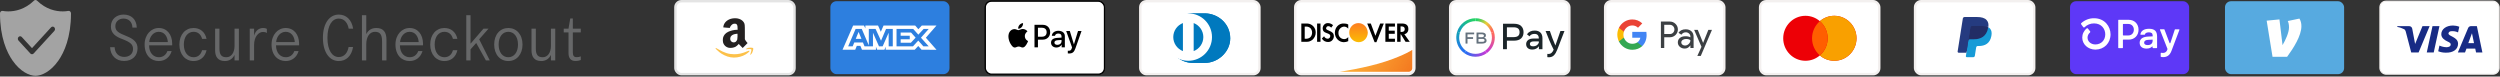 <svg width="2058" height="63" viewBox="0 0 2058 63" fill="none" xmlns="http://www.w3.org/2000/svg">
<rect x="0" y="0" width="2058" height="63" fill="#333333" stroke="none"/>
<path d="M102.278 46.85C97.656 46.85 94.575 43.769 94.362 38.881H90.643C90.909 45.681 95.478 50.197 102.119 50.197C108.972 50.197 113.223 45.947 113.223 39.837C113.223 35.003 110.301 32.188 104.35 29.797C97.762 27.141 94.947 25.759 94.947 21.509C94.947 17.897 97.762 15.294 101.641 15.294C105.625 15.294 108.866 17.738 109.025 22.731H112.585C112.373 15.825 108.016 12 101.694 12C96.168 12 91.281 15.559 91.281 21.881C91.281 27.566 95.478 30.275 100.737 32.188C107.644 34.844 109.504 36.703 109.504 40.422C109.504 44.247 106.582 46.85 102.278 46.85ZM130.688 50.25C135.895 50.25 139.88 47.062 141.314 42.016H137.808C136.692 45.203 134.089 47.116 130.848 47.116C126.279 47.116 122.772 43.556 122.719 37.341H141.739V35.853C141.686 28.309 137.383 23.05 130.688 23.05C124.366 23.05 119.053 28.469 119.053 36.65C119.053 45.628 124.366 50.25 130.688 50.25ZM122.825 34.631C123.197 30.116 126.279 26.184 130.688 26.184C135.311 26.184 137.861 29.956 138.18 34.631H122.825ZM159.301 50.25C164.667 50.25 168.757 47.116 170.033 41.325H166.367C165.304 45.203 162.754 47.116 159.301 47.116C154.732 47.116 151.331 43.184 151.331 36.65C151.331 30.116 154.732 26.184 159.301 26.184C162.754 26.184 165.304 28.097 166.367 31.975H170.033C168.757 26.184 164.667 23.05 159.301 23.05C152.766 23.05 147.666 28.256 147.666 36.65C147.666 45.044 152.766 50.25 159.301 50.25ZM196.64 23.581H193.08V37.819C193.08 43.291 190.424 47.116 186.333 47.116C182.348 47.116 180.648 45.097 180.648 39.997V23.581H177.088V41.431C177.088 46.691 179.373 50.25 185.111 50.25C188.299 50.25 191.327 48.816 193.08 45.203V49.719H196.64V23.581ZM219.68 27.194V23.741C218.777 23.262 217.98 23.05 216.599 23.05C213.783 23.05 210.542 24.591 209.161 29.372V23.581H205.601V49.719H209.161V37.022C209.161 30.116 212.88 26.291 216.546 26.291C217.661 26.291 218.83 26.503 219.68 27.194ZM235.177 50.25C240.383 50.25 244.368 47.062 245.802 42.016H242.296C241.18 45.203 238.577 47.116 235.336 47.116C230.767 47.116 227.261 43.556 227.208 37.341H246.227V35.853C246.174 28.309 241.871 23.05 235.177 23.05C228.854 23.05 223.542 28.469 223.542 36.65C223.542 45.628 228.854 50.25 235.177 50.25ZM227.314 34.631C227.686 30.116 230.767 26.184 235.177 26.184C239.799 26.184 242.349 29.956 242.668 34.631H227.314ZM290.637 38.669H286.971C286.175 43.184 283.624 46.956 278.843 46.956C273.636 46.956 269.545 41.697 269.545 31.125C269.545 20.553 273.636 15.294 278.843 15.294C283.624 15.294 286.228 19.066 287.025 23.581H290.69C289.522 16.197 285.006 12 278.843 12C271.511 12 265.826 18.8 265.826 31.125C265.826 43.45 271.511 50.25 278.843 50.25C285.006 50.25 289.468 46.053 290.637 38.669ZM297.949 49.719H301.508V36.491C301.508 30.062 304.43 26.184 308.681 26.184C312.665 26.184 314.525 28.203 314.525 34.1V49.719H318.138V32.719C318.138 26.609 315.694 23.05 309.796 23.05C305.971 23.05 303.208 24.697 301.508 28.097V12.531H297.949V49.719ZM337.174 50.25C342.381 50.25 346.366 47.062 347.8 42.016H344.294C343.178 45.203 340.575 47.116 337.334 47.116C332.765 47.116 329.258 43.556 329.205 37.341H348.225V35.853C348.172 28.309 343.869 23.05 337.174 23.05C330.852 23.05 325.539 28.469 325.539 36.65C325.539 45.628 330.852 50.25 337.174 50.25ZM329.311 34.631C329.683 30.116 332.765 26.184 337.174 26.184C341.797 26.184 344.347 29.956 344.665 34.631H329.311ZM365.787 50.25C371.153 50.25 375.243 47.116 376.518 41.325H372.853C371.79 45.203 369.24 47.116 365.787 47.116C361.218 47.116 357.817 43.184 357.817 36.65C357.817 30.116 361.218 26.184 365.787 26.184C369.24 26.184 371.79 28.097 372.853 31.975H376.518C375.243 26.184 371.153 23.05 365.787 23.05C359.252 23.05 354.152 28.256 354.152 36.65C354.152 45.044 359.252 50.25 365.787 50.25ZM383.838 49.719H387.344V40.634L392.02 35.375L399.989 49.719H403.177L394.464 32.347L402.167 23.581H398.023L387.344 35.959V12.531H383.838V49.719ZM430.134 36.65C430.134 28.256 425.087 23.05 418.446 23.05C411.805 23.05 406.811 28.256 406.811 36.65C406.811 45.044 411.805 50.25 418.446 50.25C425.087 50.25 430.134 45.044 430.134 36.65ZM426.415 36.65C426.415 43.237 423.015 47.116 418.446 47.116C413.877 47.116 410.477 43.237 410.477 36.65C410.477 30.062 413.877 26.184 418.446 26.184C423.015 26.184 426.415 30.062 426.415 36.65ZM457.082 23.581H453.522V37.819C453.522 43.291 450.866 47.116 446.775 47.116C442.791 47.116 441.091 45.097 441.091 39.997V23.581H437.531V41.431C437.531 46.691 439.815 50.25 445.553 50.25C448.741 50.25 451.769 48.816 453.522 45.203V49.719H457.082V23.581ZM464.068 23.581V26.663H467.999V43.716C467.999 48.284 470.284 50.197 473.684 50.197C475.756 50.197 477.084 49.825 478.094 49.4V46.425C477.031 46.85 475.969 47.062 474.587 47.062C472.515 47.062 471.559 45.841 471.559 43.184V26.663H478.094V23.581H471.559V15.188H469.434L467.999 23.581H464.068Z" fill="#676869"/>
<path d="M57.731 9.391C57.284 8.996 56.695 8.843 56.132 8.975C56.114 8.979 54.368 9.379 51.633 9.379C46.122 9.379 37.98 7.844 30.492 0.53C29.768 -0.177 28.673 -0.177 27.949 0.53C20.461 7.844 12.319 9.379 6.808 9.379C4.072 9.379 2.327 8.979 2.314 8.976C1.75 8.841 1.161 8.992 0.711 9.387C0.261 9.781 0 10.377 0 11.006C0 30.864 5.629 43.093 10.351 49.855C16.805 59.099 24.33 62.392 29.221 62.392C34.111 62.392 41.636 59.099 48.09 49.855C52.812 43.093 58.441 30.864 58.441 11.006C58.441 10.379 58.179 9.785 57.731 9.391ZM44.73 25.449L27.687 44.041C27.315 44.447 26.827 44.65 26.339 44.65C25.852 44.65 25.364 44.447 24.992 44.041L15.236 33.398C14.491 32.586 14.491 31.27 15.236 30.458C15.98 29.646 17.186 29.646 17.931 30.458L26.34 39.631L42.035 22.509C42.779 21.698 43.986 21.698 44.73 22.509C45.474 23.321 45.474 24.637 44.73 25.449Z" fill="#A3A3A3"/>
<rect x="556" y="1" width="98.061" height="60.037" rx="5" fill="white" stroke="#E4E4E4" stroke-width="2"/>
<path d="M602.886 15.2C599.223 15.818 596.403 18.122 595.624 21.133C595.522 21.532 595.433 22.021 595.433 22.214V22.549L597.066 22.703C597.96 22.78 599.147 22.883 599.708 22.922L600.729 23.012L601.036 22.278C601.419 21.339 602.401 20.258 603.244 19.833C603.754 19.576 604.099 19.499 604.737 19.499C605.886 19.499 606.383 19.769 606.792 20.593C607.073 21.159 607.111 21.442 607.162 22.87L607.2 24.517H606.524C604.405 24.53 601.342 25.251 599.389 26.216C597.13 27.323 595.675 29.047 595.177 31.196C594.973 32.084 594.973 33.834 595.177 34.709C595.752 37.103 597.577 38.853 600.002 39.329C601.648 39.638 603.946 39.291 605.477 38.493C606.09 38.184 607.443 37.038 607.787 36.562L608.081 36.125L609.727 37.824L611.374 39.509L613.403 37.476L615.432 35.43L614.679 34.645C614.271 34.207 613.76 33.487 613.556 33.062L613.173 32.264V26.628C613.173 20.271 613.122 19.756 612.344 18.469C610.723 15.78 607.009 14.493 602.886 15.2ZM607.136 29.884C607.111 31.08 607.009 32.264 606.932 32.522C606.69 33.307 606.013 34.207 605.388 34.555C604.558 35.018 603.384 35.005 602.567 34.529C601.431 33.86 600.908 32.625 601.176 31.248C601.342 30.347 601.559 29.935 602.184 29.369C603.091 28.545 604.278 28.082 606.026 27.876C606.549 27.812 607.034 27.76 607.098 27.747C607.149 27.747 607.175 28.7 607.136 29.884Z" fill="#242121"/>
<path d="M615.924 39.394C615.005 39.639 614.201 40.102 614.15 40.398C614.112 40.578 614.15 40.617 614.303 40.565C614.431 40.514 615.235 40.436 616.103 40.398C617.813 40.295 618.387 40.411 618.54 40.887C618.668 41.286 618.477 42.225 618.004 43.563C617.762 44.233 617.57 44.863 617.57 44.94C617.57 45.571 618.745 44.387 619.293 43.203C619.664 42.405 620.123 40.771 620.123 40.218C620.123 39.729 619.868 39.446 619.293 39.317C618.528 39.137 616.703 39.175 615.924 39.394Z" fill="#FCC14A"/>
<path d="M589.044 39.587C588.84 39.896 589.988 41.131 592.107 42.868C593.166 43.756 594.711 44.709 596.319 45.493C599.675 47.141 603.211 47.733 606.721 47.231C610.243 46.729 613.166 45.506 615.591 43.55C616.625 42.714 616.931 42.354 616.931 41.98C616.931 41.556 616.548 41.607 615.042 42.251C611.06 43.949 608.022 44.644 604.423 44.644C599.88 44.644 596.204 43.486 591.048 40.423C589.363 39.419 589.184 39.342 589.044 39.587Z" fill="#FCC14A"/>
<rect x="683.561" y="1" width="98.061" height="60.037" rx="5" fill="#2D7FDF"/>
<path fill-rule="evenodd" clip-rule="evenodd" d="M702.298 21.012L693.567 40.953H704.019L705.315 37.774H708.277L709.572 40.953H721.077V38.527L722.102 40.953H728.053L729.079 38.475V40.953H753.005L755.914 37.857L758.639 40.953L770.928 40.979L762.17 31.039L770.928 21.012H758.829L755.997 24.052L753.359 21.012H727.33L725.095 26.159L722.807 21.012H712.377V23.357L711.217 21.012H702.298ZM738.027 23.844H751.767L755.97 28.529L760.307 23.844H764.51L758.125 31.036L764.51 38.145H760.117L755.914 33.405L751.555 38.145H738.027V23.844ZM741.421 29.419V26.807V26.804H749.994L753.735 30.982L749.828 35.182H741.421V32.33H748.916V29.419H741.421ZM704.32 23.844H709.415L715.206 37.366V23.844H720.787L725.26 33.539L729.383 23.844H734.936V38.153H731.557L731.529 26.941L726.603 38.153H723.58L718.627 26.941V38.153H711.675L710.357 34.945H703.237L701.922 38.15H698.198L704.32 23.844ZM704.453 31.98L706.799 26.265L709.142 31.98H704.453Z" fill="white"/>
<rect x="811.122" y="1" width="98.061" height="60.037" rx="5" stroke="black"/>
<rect x="811.122" y="1" width="98.061" height="60.037" rx="5" fill="white" stroke="black"/>
<path fill-rule="evenodd" clip-rule="evenodd" d="M838.169 23.653C839.297 23.748 840.426 23.081 841.131 22.236C841.825 21.368 842.283 20.201 842.166 19.011C841.166 19.059 839.932 19.678 839.227 20.547C838.58 21.296 838.027 22.51 838.169 23.653ZM851.595 38.981V20.427H858.472C862.023 20.427 864.503 22.903 864.503 26.521C864.503 30.138 861.976 32.638 858.378 32.638H854.44V38.981H851.595ZM842.154 23.879C841.16 23.821 840.253 24.181 839.52 24.473C839.048 24.66 838.649 24.819 838.345 24.819C838.004 24.819 837.588 24.651 837.121 24.464C836.509 24.218 835.81 23.936 835.077 23.95C833.395 23.974 831.832 24.938 830.973 26.473C829.21 29.543 830.515 34.09 832.22 36.589C833.054 37.826 834.054 39.183 835.37 39.136C835.95 39.113 836.366 38.934 836.798 38.749C837.294 38.536 837.81 38.314 838.615 38.314C839.393 38.314 839.886 38.53 840.359 38.737C840.81 38.934 841.242 39.123 841.884 39.112C843.247 39.088 844.106 37.874 844.94 36.636C845.841 35.308 846.237 34.011 846.297 33.815L846.304 33.792C846.303 33.791 846.292 33.785 846.272 33.776C845.971 33.637 843.669 32.57 843.647 29.71C843.625 27.309 845.473 26.093 845.764 25.901C845.781 25.89 845.793 25.882 845.799 25.878C844.623 24.117 842.789 23.926 842.154 23.879ZM869.7 39.124C871.487 39.124 873.145 38.207 873.897 36.755H873.956V38.981H876.589V29.746C876.589 27.068 874.473 25.342 871.217 25.342C868.195 25.342 865.961 27.092 865.879 29.496H868.442C868.654 28.353 869.7 27.604 871.134 27.604C872.874 27.604 873.85 28.425 873.85 29.936V30.96L870.3 31.174C866.996 31.376 865.209 32.745 865.209 35.125C865.209 37.529 867.055 39.124 869.7 39.124ZM870.464 36.922C868.948 36.922 867.983 36.184 867.983 35.054C867.983 33.887 868.912 33.209 870.688 33.102L873.85 32.9V33.947C873.85 35.684 872.392 36.922 870.464 36.922ZM885.325 39.707C884.184 42.956 882.879 44.027 880.105 44.027C879.893 44.027 879.188 44.003 879.023 43.955V41.73C879.199 41.754 879.634 41.777 879.858 41.777C881.116 41.777 881.821 41.242 882.256 39.849L882.515 39.028L877.695 25.521H880.669L884.02 36.481H884.078L887.429 25.521H890.321L885.325 39.707ZM854.44 22.855H857.72C860.189 22.855 861.599 24.188 861.599 26.532C861.599 28.877 860.189 30.222 857.708 30.222H854.44V22.855Z" fill="black"/>
<rect x="938.683" y="1" width="98.061" height="60.037" rx="5" fill="white" stroke="#F3F0EF" stroke-width="2"/>
<path d="M991.594 51.805C1002.64 51.858 1012.73 42.71 1012.73 31.582C1012.73 19.414 1002.64 11.002 991.594 11.006H982.084C970.902 11.002 961.698 19.416 961.698 31.582C961.698 42.712 970.902 51.858 982.084 51.805H991.594Z" fill="#0079BE"/>
<path d="M982.129 12.693C971.911 12.696 963.632 21.053 963.628 31.369C963.632 41.682 971.911 50.04 982.129 50.043C992.349 50.04 1000.63 41.682 1000.63 31.369C1000.63 21.053 992.35 12.696 982.129 12.693ZM970.403 31.369C970.401 28.984 971.118 26.654 972.461 24.683C973.804 22.712 975.711 21.192 977.931 20.322V42.414C975.711 41.544 973.804 40.025 972.461 38.054C971.118 36.084 970.4 33.753 970.403 31.369V31.369ZM986.326 42.418V20.321C988.549 21.19 990.457 22.709 991.801 24.681C993.145 26.652 993.863 28.984 993.859 31.37C993.862 33.756 993.144 36.087 991.8 38.058C990.456 40.029 988.548 41.549 986.326 42.418V42.418Z" fill="white"/>
<path d="M991.594 51.805C1002.64 51.858 1012.73 42.71 1012.73 31.582C1012.73 19.414 1002.64 11.002 991.594 11.006H982.084C970.902 11.002 961.698 19.416 961.698 31.582C961.698 42.712 970.902 51.858 982.084 51.805H991.594Z" fill="#0079BE"/>
<path d="M978.207 11.006C967.43 11.01 958.699 19.742 958.696 30.519C958.699 41.295 967.43 50.027 978.207 50.031C988.984 50.027 997.719 41.295 997.72 30.519C997.719 19.742 988.986 11.01 978.207 11.006ZM965.84 30.519C965.838 28.027 966.594 25.593 968.011 23.534C969.427 21.474 971.438 19.887 973.78 18.978V42.059C971.438 41.151 969.427 39.563 968.01 37.504C966.594 35.445 965.837 33.011 965.84 30.519ZM982.633 42.064V18.977C984.976 19.884 986.989 21.472 988.406 23.532C989.824 25.591 990.58 28.027 990.577 30.52C990.58 33.013 989.823 35.449 988.405 37.508C986.988 39.568 984.976 41.156 982.633 42.064Z" fill="white"/>
<rect x="1066.24" y="1" width="98.061" height="60.037" rx="5" fill="white" stroke="#F3F0EF" stroke-width="2"/>
<path d="M1159.59 59.108H1102.84C1102.84 59.108 1124.78 55.867 1140.79 50.531C1156.8 45.194 1162.59 41.025 1162.59 41.025V56.108C1162.59 57.764 1161.25 59.108 1159.59 59.108Z" fill="url(#paint0_linear_208_104)"/>
<path fill-rule="evenodd" clip-rule="evenodd" d="M1154.25 19.36C1157.54 19.36 1159.35 20.881 1159.35 23.753C1159.51 25.949 1158.03 27.808 1156.06 28.146L1160.5 34.397H1157.04L1153.26 28.315H1152.94V34.397H1150.14V19.36H1154.25ZM1152.94 26.287H1153.76C1155.57 26.287 1156.39 25.443 1156.39 23.922C1156.39 22.57 1155.57 21.725 1153.76 21.725H1152.94V26.287ZM1140.44 34.397H1148.33V31.863H1143.24V27.808H1148.17V25.273H1143.24V21.894H1148.33V19.36H1140.44V34.397V34.397ZM1132.23 29.497L1128.45 19.36H1125.49L1131.57 34.735H1133.05L1139.13 19.36H1136.17L1132.23 29.497V29.497ZM1098.86 26.963C1098.86 31.187 1102.15 34.735 1106.26 34.735C1107.57 34.735 1108.72 34.398 1109.87 33.891V30.511C1109.05 31.525 1107.9 32.201 1106.59 32.201C1103.96 32.201 1101.82 30.174 1101.82 27.47V27.132C1101.65 24.429 1103.79 22.063 1106.42 21.894C1107.74 21.894 1109.05 22.57 1109.87 23.584V20.205C1108.89 19.529 1107.57 19.36 1106.42 19.36C1102.15 19.022 1098.86 22.57 1098.86 26.963V26.963ZM1093.77 25.105C1092.12 24.429 1091.63 24.091 1091.63 23.246C1091.79 22.232 1092.61 21.387 1093.6 21.556C1094.42 21.556 1095.24 22.063 1095.9 22.739L1097.38 20.712C1096.23 19.698 1094.75 19.022 1093.27 19.022C1090.97 18.853 1089 20.712 1088.83 23.077V23.246C1088.83 25.274 1089.66 26.456 1092.29 27.301C1092.94 27.47 1093.6 27.808 1094.26 28.146C1094.75 28.484 1095.08 28.991 1095.08 29.667C1095.08 30.849 1094.09 31.863 1093.11 31.863H1092.94C1091.63 31.863 1090.48 31.018 1089.98 29.836L1088.18 31.694C1089.16 33.553 1091.14 34.566 1093.11 34.566C1095.74 34.735 1097.87 32.708 1098.04 30.005V29.498C1097.87 27.47 1097.05 26.456 1093.77 25.105V25.105ZM1084.23 34.397H1087.03V19.36H1084.23V34.397V34.397ZM1071.25 19.36H1075.36H1076.18C1080.12 19.529 1083.25 22.908 1083.08 26.963C1083.08 29.16 1082.1 31.187 1080.45 32.708C1078.97 33.891 1077.16 34.566 1075.36 34.397H1071.25V19.36ZM1074.86 31.863C1076.18 32.032 1077.66 31.525 1078.64 30.68C1079.63 29.666 1080.12 28.315 1080.12 26.794C1080.12 25.442 1079.63 24.091 1078.64 23.077C1077.66 22.232 1076.18 21.725 1074.86 21.894H1074.04V31.863H1074.86Z" fill="black"/>
<path fill-rule="evenodd" clip-rule="evenodd" d="M1118.26 19.011C1114.15 19.011 1110.69 22.391 1110.69 26.784C1110.69 31.008 1113.98 34.556 1118.26 34.725C1122.53 34.894 1125.82 31.346 1125.98 26.953C1125.82 22.559 1122.53 19.011 1118.26 19.011V19.011Z" fill="url(#paint1_linear_208_104)"/>
<rect x="1193.81" y="1" width="98.061" height="60.037" rx="5" fill="white" stroke="#F3F0EF" stroke-width="2"/>
<path fill-rule="evenodd" clip-rule="evenodd" d="M1214.66 15.009H1214.76V17.394H1214.66C1208.61 17.394 1203.49 21.377 1201.79 26.867L1199.51 26.144C1201.52 19.691 1207.54 15.009 1214.66 15.009V15.009Z" fill="url(#paint2_linear_208_104)"/>
<path fill-rule="evenodd" clip-rule="evenodd" d="M1214.76 17.394V15.009H1214.66C1221.8 15.009 1227.84 19.724 1229.83 26.21L1227.55 26.935C1225.88 21.44 1220.79 17.434 1214.76 17.394V17.394Z" fill="url(#paint3_linear_208_104)"/>
<path fill-rule="evenodd" clip-rule="evenodd" d="M1222.58 41.765L1223.98 43.697C1221.26 45.671 1218 46.729 1214.66 46.72C1211.37 46.729 1208.16 45.705 1205.46 43.787L1206.87 41.855C1209.07 43.419 1211.76 44.338 1214.66 44.338C1217.62 44.338 1220.36 43.383 1222.58 41.765V41.765Z" fill="url(#paint4_linear_208_104)"/>
<path fill-rule="evenodd" clip-rule="evenodd" d="M1199.52 26.144L1201.79 26.867C1201.39 28.16 1201.19 29.508 1201.19 30.864C1201.19 35.402 1203.43 39.416 1206.87 41.855L1205.47 43.787C1201.57 41.012 1198.99 36.521 1198.81 31.421V30.31C1198.86 28.864 1199.1 27.467 1199.52 26.144V26.144Z" fill="url(#paint5_linear_208_104)"/>
<path fill-rule="evenodd" clip-rule="evenodd" d="M1230.52 30.865C1230.52 36.142 1227.95 40.813 1223.98 43.697L1222.58 41.768C1224.29 40.534 1225.69 38.901 1226.66 37.004C1227.63 35.107 1228.13 33.002 1228.14 30.865C1228.14 29.495 1227.93 28.171 1227.55 26.927L1229.83 26.201C1230.28 27.675 1230.52 29.241 1230.52 30.867V30.865Z" fill="url(#paint6_linear_208_104)"/>
<path fill-rule="evenodd" clip-rule="evenodd" d="M1222.09 33.219C1222.09 32.394 1221.51 32.023 1220.23 32.023H1217.08V34.41H1220.23C1221.53 34.41 1222.09 34.053 1222.09 33.219ZM1219.79 28.216H1217.08V30.602H1219.79C1221.02 30.602 1221.57 30.232 1221.57 29.414C1221.57 28.594 1221.01 28.216 1219.79 28.216V28.216ZM1223.74 33.37C1223.74 34.962 1222.47 35.869 1220.23 35.869H1215.6C1215.52 35.869 1215.47 35.815 1215.47 35.737V26.889C1215.47 26.811 1215.52 26.76 1215.6 26.76H1219.82C1222 26.76 1223.2 27.599 1223.2 29.114C1223.2 30.012 1222.8 30.734 1221.64 31.08C1223.11 31.385 1223.7 32.252 1223.74 33.37V33.37ZM1213.54 26.889V28.125C1213.54 28.205 1213.49 28.256 1213.41 28.256H1208.04V30.565H1212.49C1212.58 30.565 1212.63 30.618 1212.63 30.696V31.93C1212.63 32.01 1212.57 32.064 1212.49 32.064H1208.05V35.737C1208.05 35.818 1207.99 35.869 1207.91 35.869H1206.56C1206.48 35.869 1206.43 35.815 1206.43 35.737V26.889C1206.43 26.811 1206.48 26.76 1206.56 26.76H1213.41C1213.49 26.76 1213.54 26.813 1213.54 26.889H1213.54Z" fill="#64717D"/>
<path fill-rule="evenodd" clip-rule="evenodd" d="M1275.86 25.53C1277.17 29.582 1278.68 33.567 1280.39 37.473L1284.54 25.53H1287.86L1281.91 40.959C1281.15 42.935 1280.24 44.459 1279.2 45.531C1278.15 46.604 1276.75 47.14 1274.99 47.14C1274.56 47.14 1274.14 47.105 1273.76 47.035V44.34C1274.08 44.392 1274.37 44.416 1274.61 44.416C1275.68 44.416 1276.55 44.121 1277.22 43.525C1277.89 42.933 1278.48 42.061 1278.98 40.914C1277.72 38.43 1276.55 35.904 1275.46 33.341C1274.37 30.758 1273.32 28.154 1272.33 25.53H1275.86V25.53ZM1263.52 25.171C1265.39 25.171 1266.89 25.699 1268.03 26.755C1269.17 27.814 1269.74 29.397 1269.74 31.502V40.493H1266.81V38.052C1266.22 38.932 1265.47 39.608 1264.54 40.082C1263.56 40.569 1262.48 40.812 1261.39 40.793C1259.78 40.793 1258.54 40.385 1257.65 39.573C1256.76 38.76 1256.32 37.688 1256.32 36.363C1256.32 35.047 1256.82 33.942 1257.82 33.054C1258.82 32.169 1260.41 31.721 1262.61 31.721H1266.75V31.678C1266.75 29.163 1265.57 27.906 1263.22 27.906C1262.23 27.906 1261.4 28.08 1260.72 28.431C1260.05 28.78 1259.5 29.268 1259.09 29.898L1257 28.235C1257.65 27.249 1258.51 26.49 1259.57 25.962C1260.7 25.418 1261.94 25.146 1263.19 25.168H1263.52L1263.52 25.171ZM1246.22 19.545C1248.89 19.545 1250.88 20.17 1252.2 21.422C1253.52 22.674 1254.18 24.372 1254.18 26.517C1254.18 28.654 1253.52 30.351 1252.2 31.606C1250.88 32.864 1248.89 33.491 1246.22 33.491H1240.49V40.495H1237.29V19.545H1246.21H1246.22ZM1266.75 34.076H1262.73C1261.53 34.076 1260.68 34.264 1260.16 34.639C1259.92 34.808 1259.72 35.035 1259.59 35.3C1259.45 35.566 1259.39 35.86 1259.39 36.157C1259.39 37.471 1260.28 38.13 1262.06 38.13C1263.24 38.13 1264.22 37.87 1265 37.344C1265.78 36.822 1266.37 36.111 1266.75 35.213V34.076V34.076ZM1245.91 22.476H1240.49V30.558H1245.91C1247.65 30.558 1248.92 30.223 1249.71 29.547C1250.51 28.876 1250.91 27.866 1250.91 26.517C1250.91 25.171 1250.51 24.16 1249.71 23.487C1248.92 22.814 1247.65 22.476 1245.91 22.476H1245.91Z" fill="#1B2529"/>
<rect x="1321.37" y="1" width="98.061" height="60.037" rx="5" fill="white" stroke="#F3F0EF" stroke-width="2"/>
<path fill-rule="evenodd" clip-rule="evenodd" d="M1370 39.49V30.681H1374.55C1376.41 30.681 1377.98 30.057 1379.26 28.825L1379.57 28.513C1381.91 25.964 1381.76 21.993 1379.26 19.634C1378.02 18.386 1376.31 17.709 1374.55 17.744H1367.25V39.49H1370ZM1370 28.01V20.415H1374.61C1375.61 20.415 1376.55 20.796 1377.25 21.49C1378.73 22.947 1378.77 25.374 1377.33 26.883C1376.63 27.629 1375.64 28.045 1374.61 28.01H1370ZM1392.41 25.773C1391.23 24.681 1389.62 24.126 1387.59 24.126C1384.97 24.126 1383.01 25.097 1381.71 27.022L1384.13 28.565C1385.02 27.247 1386.24 26.588 1387.78 26.588C1388.75 26.588 1389.69 26.952 1390.42 27.611C1391.14 28.236 1391.55 29.137 1391.55 30.091V30.733C1390.49 30.143 1389.16 29.831 1387.52 29.831C1385.6 29.831 1384.07 30.282 1382.92 31.201C1381.78 32.12 1381.19 33.334 1381.19 34.877C1381.16 36.282 1381.76 37.617 1382.82 38.519C1383.9 39.49 1385.26 39.976 1386.87 39.976C1388.77 39.976 1390.27 39.126 1391.42 37.427H1391.54V39.49H1394.17V30.317C1394.17 28.392 1393.59 26.866 1392.41 25.773ZM1384.94 36.75C1384.37 36.334 1384.03 35.658 1384.03 34.929C1384.03 34.114 1384.41 33.438 1385.14 32.901C1385.9 32.363 1386.84 32.086 1387.95 32.086C1389.49 32.068 1390.68 32.415 1391.54 33.109C1391.54 34.288 1391.08 35.311 1390.17 36.178C1389.35 37.01 1388.24 37.479 1387.08 37.479C1386.31 37.496 1385.55 37.236 1384.94 36.75ZM1400.08 46.028L1409.28 24.611H1406.29L1402.03 35.294H1401.98L1397.62 24.611H1394.63L1400.66 38.537L1397.24 46.028H1400.08Z" fill="#3C4043"/>
<path d="M1355.49 28.773C1355.49 27.924 1355.43 27.074 1355.29 26.241H1343.68V31.045H1350.33C1350.06 32.588 1349.17 33.976 1347.87 34.843V37.964H1351.84C1354.16 35.797 1355.49 32.588 1355.49 28.773Z" fill="#4285F4"/>
<path d="M1343.68 40.981C1347 40.981 1349.8 39.872 1351.84 37.964L1347.87 34.843C1346.76 35.606 1345.34 36.039 1343.68 36.039C1340.47 36.039 1337.75 33.837 1336.78 30.889H1332.69V34.114C1334.78 38.328 1339.04 40.981 1343.68 40.981Z" fill="#34A853"/>
<path d="M1336.78 30.889C1336.27 29.346 1336.27 27.663 1336.78 26.103V22.895H1332.69C1330.93 26.415 1330.93 30.577 1332.69 34.097L1336.78 30.889Z" fill="#FBBC04"/>
<path d="M1343.68 20.952C1345.44 20.918 1347.14 21.594 1348.4 22.825L1351.92 19.253C1349.68 17.137 1346.74 15.975 1343.68 16.01C1339.04 16.01 1334.78 18.68 1332.69 22.894L1336.78 26.12C1337.75 23.155 1340.47 20.952 1343.68 20.952Z" fill="#EA4335"/>
<rect x="1448.93" y="1" width="98.061" height="60.037" rx="5" fill="white" stroke="#F3F0EF" stroke-width="2"/>
<path fill-rule="evenodd" clip-rule="evenodd" d="M1509.98 50.031C1520.08 50.031 1528.28 41.743 1528.28 31.519C1528.28 21.296 1520.08 13.008 1509.98 13.008C1505.45 13.008 1501.3 14.672 1498.11 17.43C1494.91 14.672 1490.77 13.008 1486.24 13.008C1476.13 13.008 1467.94 21.296 1467.94 31.519C1467.94 41.743 1476.13 50.031 1486.24 50.031C1490.77 50.031 1494.91 48.366 1498.11 45.608C1501.3 48.366 1505.45 50.031 1509.98 50.031Z" fill="#ED0006"/>
<path fill-rule="evenodd" clip-rule="evenodd" d="M1498.11 45.608C1502.04 42.213 1504.54 37.161 1504.54 31.519C1504.54 25.877 1502.04 20.825 1498.11 17.43C1501.3 14.672 1505.45 13.008 1509.98 13.008C1520.08 13.008 1528.28 21.296 1528.28 31.519C1528.28 41.743 1520.08 50.031 1509.98 50.031C1505.45 50.031 1501.3 48.366 1498.11 45.608Z" fill="#F9A000"/>
<path fill-rule="evenodd" clip-rule="evenodd" d="M1498.11 45.608C1502.04 42.213 1504.54 37.161 1504.54 31.519C1504.54 25.877 1502.04 20.825 1498.11 17.43C1494.17 20.825 1491.68 25.877 1491.68 31.519C1491.68 37.161 1494.17 42.213 1498.11 45.608Z" fill="#FF5E00"/>
<rect x="1576.49" y="1" width="98.061" height="60.037" rx="5" fill="white" stroke="#F3F0EF" stroke-width="2"/>
<path d="M1619.47 45.944L1620.04 42.305L1618.77 42.275H1612.67L1616.91 15.423C1616.92 15.342 1616.96 15.266 1617.03 15.212C1617.09 15.159 1617.17 15.129 1617.25 15.129H1627.53C1630.94 15.129 1633.29 15.839 1634.52 17.24C1635.1 17.897 1635.46 18.584 1635.64 19.34C1635.83 20.133 1635.83 21.081 1635.65 22.236L1635.64 22.321V23.061L1636.21 23.388C1636.7 23.645 1637.08 23.94 1637.38 24.277C1637.87 24.839 1638.19 25.553 1638.33 26.4C1638.46 27.271 1638.42 28.307 1638.19 29.48C1637.93 30.83 1637.5 32.005 1636.93 32.967C1636.4 33.853 1635.73 34.588 1634.93 35.158C1634.17 35.699 1633.26 36.11 1632.24 36.373C1631.24 36.631 1630.11 36.762 1628.87 36.762H1628.07C1627.5 36.762 1626.95 36.968 1626.51 37.337C1626.07 37.714 1625.78 38.228 1625.69 38.792L1625.63 39.119L1624.62 45.533L1624.58 45.768C1624.56 45.843 1624.54 45.88 1624.51 45.905C1624.48 45.928 1624.45 45.944 1624.41 45.944H1619.47Z" fill="#253B80"/>
<path d="M1635.34 21.842C1635.13 21.782 1634.92 21.727 1634.7 21.677C1634.48 21.629 1634.25 21.587 1634.02 21.549C1633.21 21.418 1632.32 21.355 1631.36 21.355H1623.31C1623.11 21.355 1622.92 21.4 1622.76 21.481C1622.38 21.66 1622.11 22.012 1622.04 22.442L1620.33 33.294L1620.28 33.61C1620.39 32.896 1621 32.37 1621.73 32.37H1624.74C1630.66 32.37 1635.3 29.966 1636.65 23.01C1636.69 22.804 1636.73 22.603 1636.76 22.407C1636.41 22.225 1636.04 22.07 1635.64 21.937C1635.55 21.904 1635.44 21.872 1635.34 21.842Z" fill="#222D65"/>
<path d="M1636.76 22.407C1636.73 22.603 1636.69 22.803 1636.65 23.009C1635.3 29.966 1630.66 32.37 1624.74 32.37H1621.73C1621 32.37 1620.39 32.895 1620.28 33.61L1618.74 43.398L1618.3 46.173C1618.23 46.642 1618.59 47.065 1619.06 47.065H1624.41C1625.04 47.065 1625.58 46.605 1625.68 45.98L1625.73 45.709L1626.74 39.32L1626.8 38.97C1626.9 38.343 1627.44 37.883 1628.07 37.883H1628.87C1634.05 37.883 1638.11 35.78 1639.29 29.693C1639.79 27.151 1639.53 25.028 1638.22 23.535C1637.83 23.085 1637.33 22.711 1636.76 22.407Z" fill="#179BD7"/>
<path d="M1622.04 22.442C1622.11 22.011 1622.39 21.66 1622.76 21.482C1622.93 21.401 1623.11 21.356 1623.31 21.356H1631.37C1632.32 21.356 1633.21 21.419 1634.02 21.55C1634.26 21.587 1634.48 21.63 1634.7 21.678C1634.92 21.728 1635.13 21.782 1635.34 21.843C1635.44 21.873 1635.55 21.905 1635.65 21.937C1636.04 22.069 1636.42 22.226 1636.76 22.407C1637.16 19.836 1636.76 18.085 1635.37 16.5C1633.83 14.755 1631.07 14.008 1627.53 14.008H1617.25C1616.53 14.008 1615.91 14.534 1615.8 15.249L1611.52 42.378C1611.44 42.914 1611.85 43.399 1612.39 43.399H1618.74L1620.33 33.293L1622.04 22.442Z" fill="#253B80"/>
<rect x="1704.05" y="1" width="98.061" height="60.037" rx="5" fill="#5E38F7"/>
<path d="M1760.45 24.461C1760.45 29.217 1757.09 32.612 1752.38 32.612H1747.95C1747.9 32.612 1747.85 32.621 1747.81 32.64C1747.76 32.659 1747.72 32.686 1747.69 32.72C1747.65 32.755 1747.63 32.795 1747.61 32.84C1747.59 32.885 1747.58 32.933 1747.58 32.981V39.232C1747.58 39.33 1747.54 39.423 1747.47 39.492C1747.4 39.562 1747.31 39.601 1747.21 39.601H1744.11C1744.03 39.601 1743.96 39.579 1743.9 39.539C1743.84 39.498 1743.79 39.44 1743.76 39.373C1743.74 39.329 1743.73 39.281 1743.73 39.234V16.679C1743.73 16.63 1743.74 16.582 1743.76 16.538C1743.78 16.493 1743.81 16.452 1743.84 16.418C1743.88 16.383 1743.92 16.356 1743.96 16.337C1744.01 16.319 1744.06 16.309 1744.11 16.309H1752.4C1757.09 16.304 1760.45 19.699 1760.45 24.461V24.461ZM1756.59 24.461C1756.59 21.727 1754.7 19.729 1752.15 19.729H1747.95C1747.9 19.729 1747.85 19.739 1747.81 19.757C1747.76 19.776 1747.72 19.803 1747.69 19.837C1747.65 19.872 1747.63 19.913 1747.61 19.957C1747.59 20.002 1747.58 20.05 1747.58 20.099V28.803C1747.58 28.9 1747.62 28.994 1747.69 29.063C1747.76 29.132 1747.85 29.171 1747.95 29.171H1752.15C1754.7 29.188 1756.59 27.188 1756.59 24.461ZM1761.37 35.274C1761.34 34.545 1761.49 33.819 1761.82 33.163C1762.14 32.507 1762.62 31.941 1763.22 31.517C1764.43 30.615 1766.32 30.149 1769.1 30.053L1772.06 29.949V29.085C1772.06 27.353 1770.88 26.62 1769 26.62C1767.12 26.62 1765.93 27.281 1765.65 28.362C1765.63 28.438 1765.58 28.504 1765.52 28.551C1765.45 28.597 1765.37 28.621 1765.29 28.619H1762.37C1762.32 28.62 1762.27 28.61 1762.22 28.589C1762.17 28.567 1762.12 28.535 1762.09 28.495C1762.05 28.455 1762.03 28.408 1762.01 28.357C1762 28.305 1761.99 28.252 1762 28.199C1762.44 25.638 1764.59 23.692 1769.13 23.692C1773.97 23.692 1775.72 25.924 1775.72 30.185V39.232C1775.72 39.33 1775.68 39.425 1775.61 39.494C1775.54 39.563 1775.44 39.602 1775.34 39.601H1772.4C1772.3 39.601 1772.21 39.563 1772.13 39.494C1772.1 39.46 1772.07 39.419 1772.05 39.375C1772.04 39.33 1772.03 39.282 1772.03 39.234V38.557C1772.03 38.501 1772.01 38.446 1771.98 38.399C1771.95 38.352 1771.9 38.316 1771.85 38.295C1771.8 38.274 1771.74 38.269 1771.69 38.281C1771.63 38.293 1771.58 38.321 1771.54 38.362C1770.66 39.314 1769.23 40.001 1766.95 40.001C1763.59 40.001 1761.37 38.269 1761.37 35.274V35.274ZM1772.06 33.314V32.612L1768.23 32.812C1766.21 32.914 1765.04 33.744 1765.04 35.142C1765.04 36.407 1766.11 37.107 1767.99 37.107C1770.55 37.107 1772.06 35.74 1772.06 33.314V33.314ZM1778.68 46.438V43.816C1778.68 43.761 1778.69 43.707 1778.71 43.657C1778.74 43.608 1778.77 43.564 1778.82 43.529C1778.86 43.494 1778.91 43.469 1778.96 43.456C1779.02 43.443 1779.07 43.441 1779.13 43.452C1779.58 43.536 1780.04 43.578 1780.5 43.58C1781.29 43.618 1782.07 43.393 1782.71 42.939C1783.36 42.486 1783.83 41.831 1784.06 41.08L1784.25 40.477C1784.28 40.395 1784.28 40.307 1784.25 40.227L1778.11 24.619C1778.09 24.562 1778.08 24.501 1778.09 24.441C1778.1 24.38 1778.12 24.323 1778.15 24.272C1778.19 24.222 1778.24 24.181 1778.29 24.152C1778.34 24.124 1778.4 24.108 1778.46 24.108H1781.44C1781.52 24.109 1781.59 24.132 1781.65 24.175C1781.71 24.218 1781.76 24.279 1781.79 24.349L1785.96 35.357C1785.98 35.43 1786.03 35.493 1786.09 35.538C1786.16 35.583 1786.23 35.607 1786.31 35.607C1786.39 35.607 1786.47 35.583 1786.53 35.538C1786.6 35.493 1786.64 35.43 1786.67 35.357L1790.29 24.379C1790.31 24.304 1790.36 24.239 1790.43 24.193C1790.49 24.147 1790.57 24.122 1790.65 24.122H1793.73C1793.79 24.122 1793.85 24.138 1793.9 24.166C1793.96 24.195 1794 24.236 1794.04 24.286C1794.07 24.337 1794.1 24.395 1794.1 24.455C1794.11 24.516 1794.1 24.578 1794.08 24.635L1787.52 41.968C1786.01 45.996 1783.42 47.027 1780.57 47.027C1780.02 47.041 1779.48 46.977 1778.96 46.836C1778.87 46.813 1778.8 46.761 1778.75 46.688C1778.69 46.615 1778.67 46.526 1778.68 46.438V46.438ZM1723.81 15.009C1719.9 14.982 1716.13 16.439 1713.27 19.081C1713.15 19.192 1713.07 19.343 1713.06 19.507C1713.04 19.67 1713.09 19.834 1713.19 19.965L1714.96 22.358C1715.01 22.437 1715.09 22.504 1715.18 22.552C1715.26 22.6 1715.36 22.629 1715.46 22.637C1715.55 22.644 1715.65 22.631 1715.74 22.596C1715.84 22.562 1715.92 22.508 1715.99 22.438C1717.02 21.421 1718.24 20.616 1719.58 20.072C1720.93 19.528 1722.37 19.255 1723.82 19.268C1729.89 19.268 1733.05 23.79 1733.05 28.255C1733.05 33.108 1729.73 36.523 1724.94 36.591C1721.25 36.591 1718.46 34.164 1718.46 30.958C1718.47 30.148 1718.65 29.349 1719 28.619C1719.36 27.889 1719.87 27.245 1720.5 26.735C1720.64 26.624 1720.72 26.465 1720.74 26.293C1720.76 26.12 1720.71 25.948 1720.6 25.813L1718.74 23.488C1718.68 23.418 1718.61 23.359 1718.53 23.316C1718.45 23.273 1718.37 23.246 1718.28 23.237C1718.19 23.228 1718.09 23.237 1718.01 23.263C1717.92 23.289 1717.84 23.332 1717.77 23.39C1716.63 24.301 1715.71 25.453 1715.08 26.763C1714.44 28.073 1714.11 29.506 1714.11 30.958C1714.11 36.476 1718.85 40.805 1724.91 40.841H1724.99C1732.19 40.748 1737.4 35.465 1737.4 28.245C1737.4 21.834 1732.63 15.009 1723.81 15.009H1723.81Z" fill="white"/>
<rect x="1831.61" y="1" width="98.061" height="60.037" rx="5" fill="#57AAE0"/>
<path d="M1894.51 21.584C1894.51 29.418 1888.02 39.597 1882.76 46.743H1870.74L1865.92 17.008L1876.44 15.98L1878.99 37.137C1881.37 33.133 1884.31 26.846 1884.31 22.558C1884.31 20.211 1883.92 18.613 1883.31 17.297L1892.9 15.295C1894.01 17.181 1894.51 19.127 1894.51 21.584V21.584Z" fill="white"/>
<rect x="1959.17" y="1" width="98.061" height="60.037" rx="5" fill="white" stroke="#F3F0EF"/>
<path fill-rule="evenodd" clip-rule="evenodd" d="M1990.98 43.193H1984.92L1980.37 25.851C1980.15 25.053 1979.7 24.348 1979.02 24.015C1977.34 23.18 1975.49 22.515 1973.47 22.18V21.512H1983.23C1984.58 21.512 1985.59 22.515 1985.76 23.68L1988.12 36.189L1994.18 21.512H2000.07L1990.98 43.193ZM2003.44 43.193H1997.71L2002.43 21.512H2008.15L2003.44 43.193ZM2015.56 27.518C2015.73 26.351 2016.74 25.683 2017.92 25.683C2019.77 25.516 2021.79 25.851 2023.47 26.683L2024.49 22.015C2022.8 21.348 2020.95 21.012 2019.27 21.012C2013.71 21.012 2009.67 24.015 2009.67 28.183C2009.67 31.354 2012.53 33.019 2014.55 34.022C2016.74 35.022 2017.58 35.69 2017.41 36.69C2017.41 38.19 2015.73 38.857 2014.05 38.857C2012.02 38.857 2010 38.357 2008.15 37.522L2007.14 42.193C2009.16 43.025 2011.35 43.36 2013.37 43.36C2019.6 43.525 2023.47 40.525 2023.47 36.022C2023.47 30.351 2015.56 30.019 2015.56 27.518V27.518ZM2043.51 43.193L2038.96 21.512H2034.08C2033.07 21.512 2032.06 22.18 2031.72 23.18L2023.31 43.193H2029.2L2030.38 40.025H2037.62L2038.29 43.193H2043.51ZM2034.92 27.351L2036.61 35.522H2031.89L2034.92 27.351Z" fill="#172B85"/>
<defs>
<linearGradient id="paint0_linear_208_104" x1="1159.3" y1="63.539" x2="1117.78" y2="38.023" gradientUnits="userSpaceOnUse">
<stop stop-color="#F3781F"/>
<stop offset="1" stop-color="#FDA520" stop-opacity="0.89"/>
</linearGradient>
<linearGradient id="paint1_linear_208_104" x1="1118.34" y1="19.011" x2="1118.34" y2="34.731" gradientUnits="userSpaceOnUse">
<stop stop-color="#FD7D20"/>
<stop offset="1" stop-color="#FBBC04"/>
</linearGradient>
<linearGradient id="paint2_linear_208_104" x1="1214.76" y1="18.095" x2="1202.55" y2="26.945" gradientUnits="userSpaceOnUse">
<stop stop-color="#24D365"/>
<stop offset="1" stop-color="#139DBD"/>
</linearGradient>
<linearGradient id="paint3_linear_208_104" x1="1214.66" y1="18.016" x2="1226.9" y2="26.917" gradientUnits="userSpaceOnUse">
<stop stop-color="#23D068"/>
<stop offset="0.52" stop-color="#EACD36"/>
<stop offset="1" stop-color="#FF6C5C"/>
</linearGradient>
<linearGradient id="paint4_linear_208_104" x1="1206.16" y1="42.851" x2="1223.26" y2="42.851" gradientUnits="userSpaceOnUse">
<stop stop-color="#266FF3"/>
<stop offset="1" stop-color="#C439D6"/>
</linearGradient>
<linearGradient id="paint5_linear_208_104" x1="1203.52" y1="42.9" x2="1198.39" y2="27.936" gradientUnits="userSpaceOnUse">
<stop stop-color="#266FF3"/>
<stop offset="1" stop-color="#149FBA"/>
</linearGradient>
<linearGradient id="paint6_linear_208_104" x1="1227.02" y1="26.581" x2="1221.88" y2="41.482" gradientUnits="userSpaceOnUse">
<stop stop-color="#FF6C5C"/>
<stop offset="1" stop-color="#C439D6"/>
</linearGradient>
</defs>
</svg>
